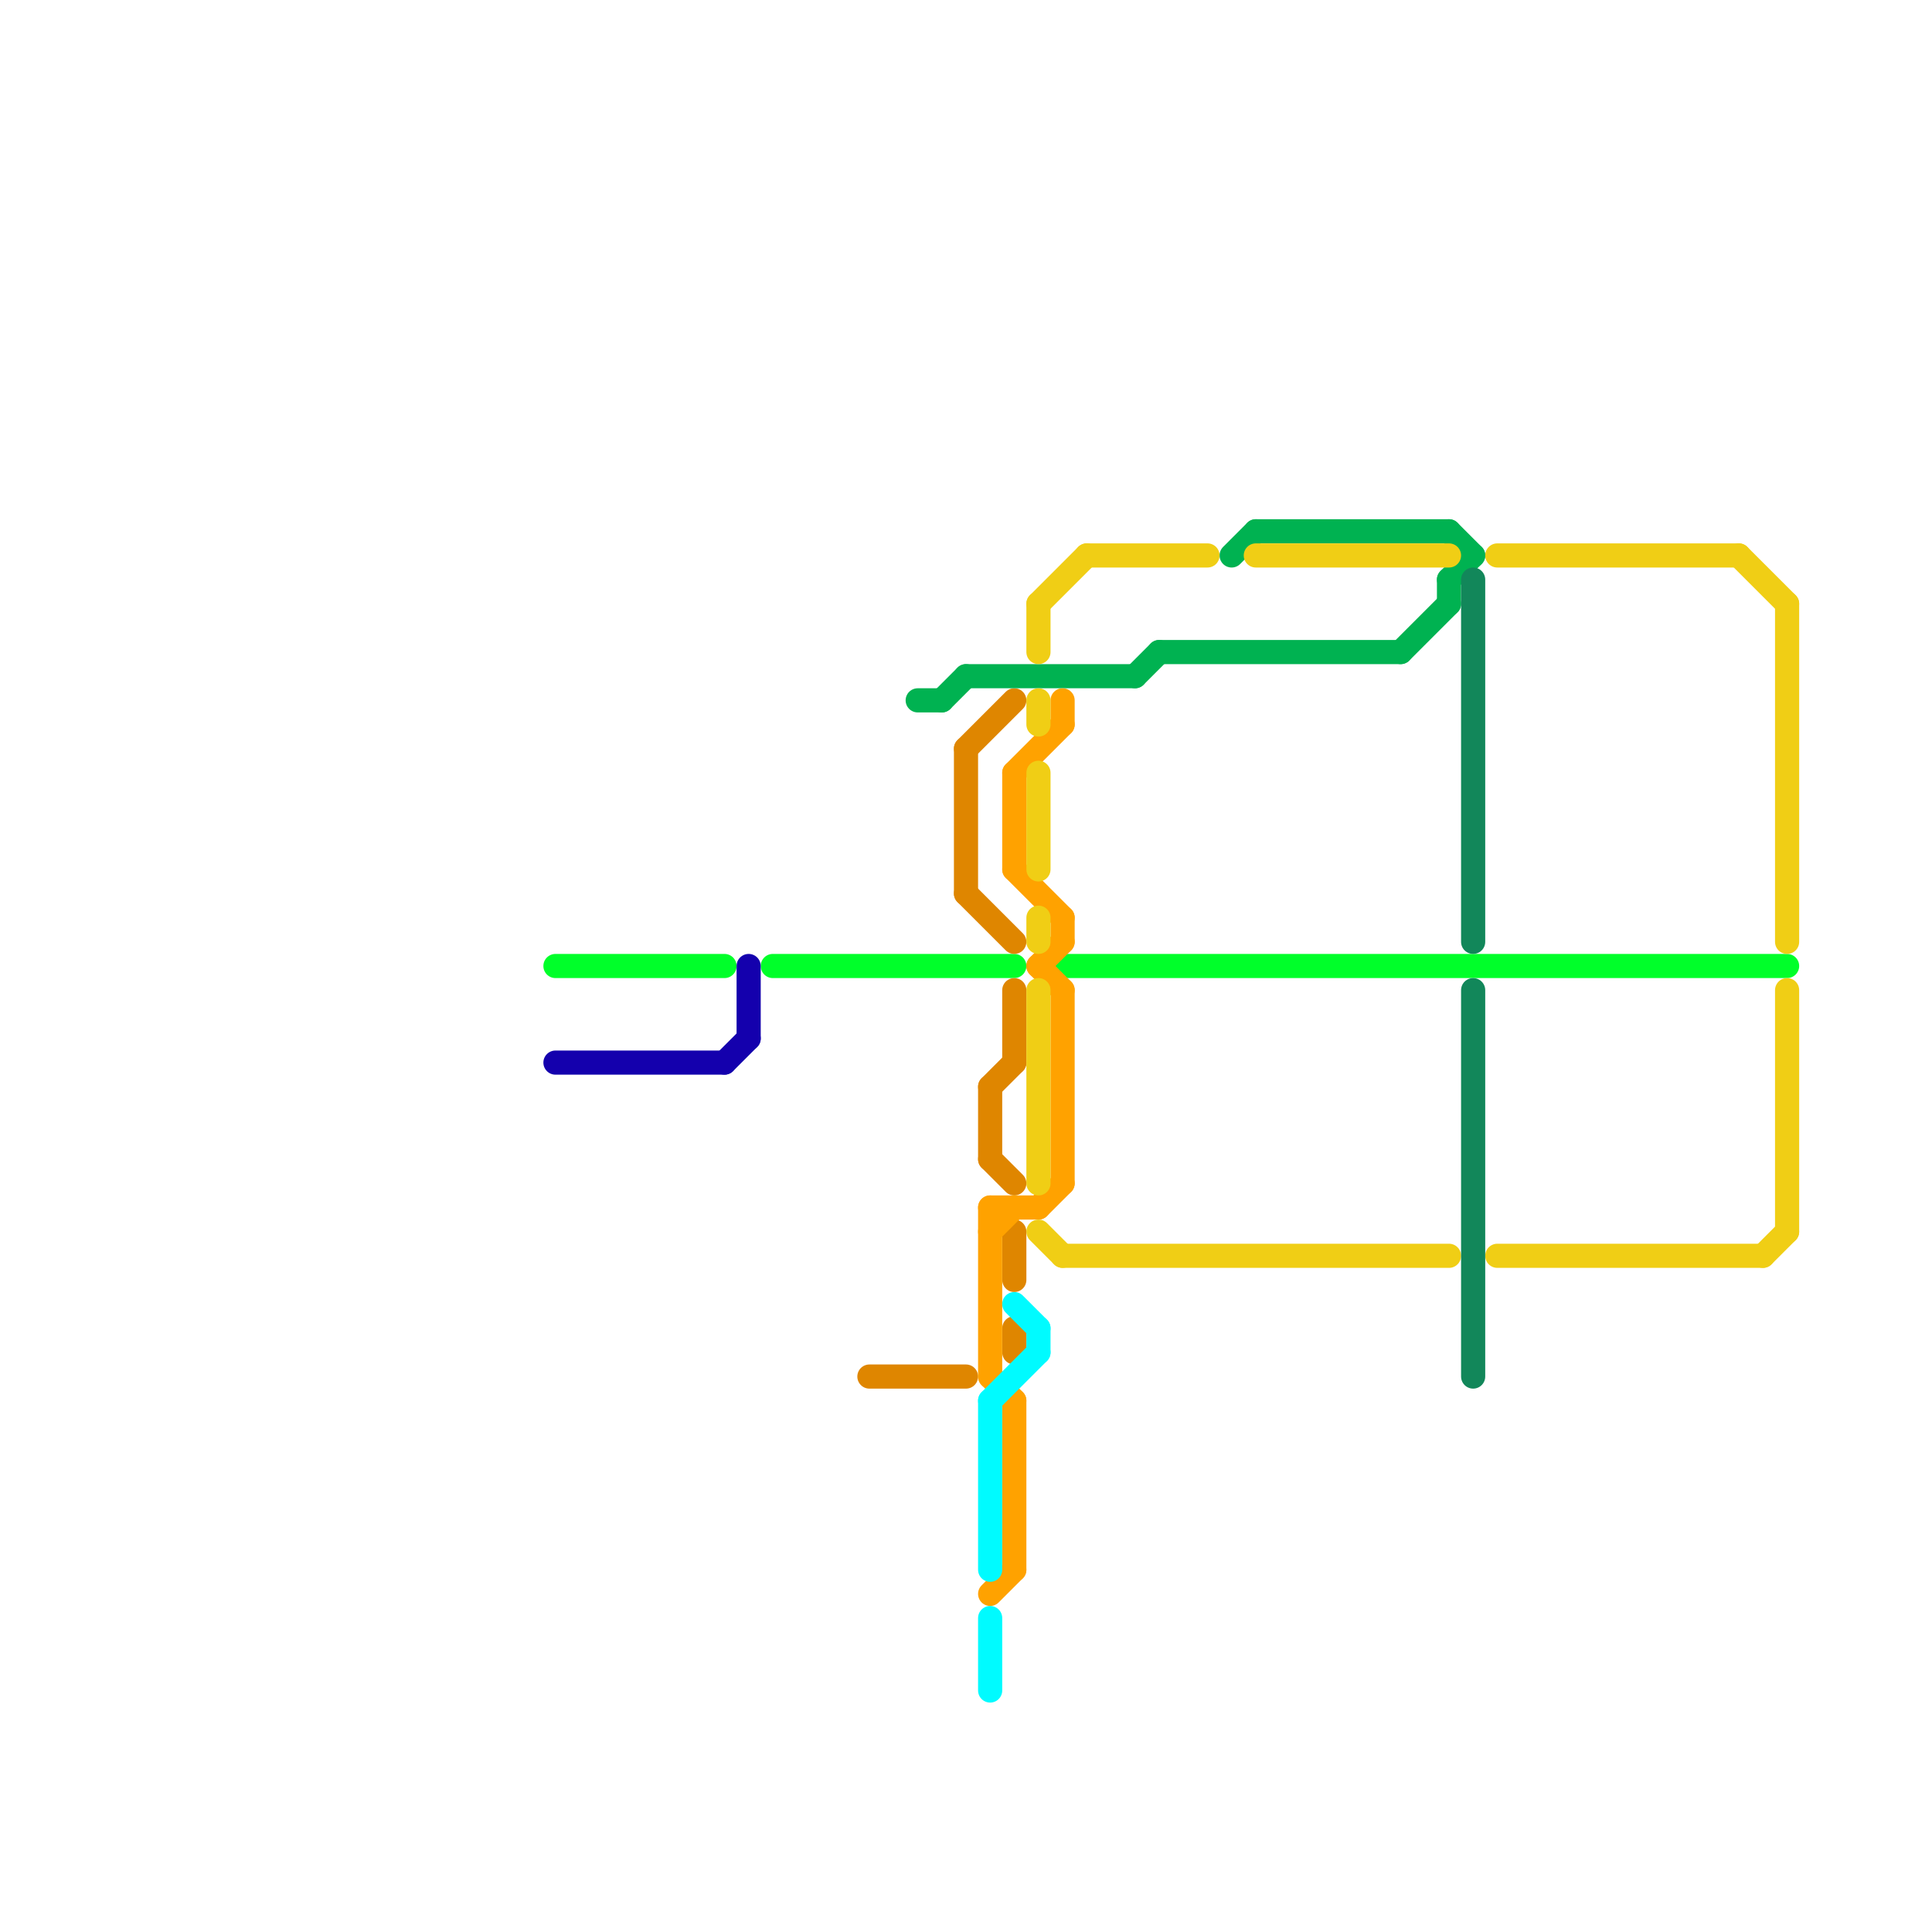 
<svg version="1.1" xmlns="http://www.w3.org/2000/svg" viewBox="0 0 80 80">
<style>text { font: 1px Helvetica; font-weight: 600; white-space: pre; dominant-baseline: central; } line { stroke-width: 1; fill: none; stroke-linecap: round; stroke-linejoin: round; } .c0 { stroke: #00ff2a } .c1 { stroke: #1400ad } .c2 { stroke: #df8600 } .c3 { stroke: #00b251 } .c4 { stroke: #ffa200 } .c5 { stroke: #00fbff } .c6 { stroke: #f0ce15 } .c7 { stroke: #12875a }</style><defs><g id="wm-xf"><circle r="1.2" fill="#000"/><circle r="0.9" fill="#fff"/><circle r="0.6" fill="#000"/><circle r="0.3" fill="#fff"/></g><g id="wm"><circle r="0.6" fill="#000"/><circle r="0.3" fill="#fff"/></g></defs><line class="c0" x1="44" y1="40" x2="74" y2="40"/><line class="c0" x1="32" y1="40" x2="42" y2="40"/><line class="c0" x1="23" y1="40" x2="30" y2="40"/><line class="c1" x1="31" y1="40" x2="31" y2="43"/><line class="c1" x1="30" y1="44" x2="31" y2="43"/><line class="c1" x1="23" y1="44" x2="30" y2="44"/><line class="c2" x1="40" y1="31" x2="42" y2="29"/><line class="c2" x1="41" y1="45" x2="42" y2="44"/><line class="c2" x1="41" y1="45" x2="41" y2="48"/><line class="c2" x1="42" y1="55" x2="42" y2="56"/><line class="c2" x1="41" y1="48" x2="42" y2="49"/><line class="c2" x1="40" y1="31" x2="40" y2="37"/><line class="c2" x1="42" y1="41" x2="42" y2="44"/><line class="c2" x1="40" y1="37" x2="42" y2="39"/><line class="c2" x1="42" y1="51" x2="42" y2="53"/><line class="c2" x1="36" y1="57" x2="40" y2="57"/><line class="c3" x1="52" y1="22" x2="60" y2="22"/><line class="c3" x1="40" y1="28" x2="47" y2="28"/><line class="c3" x1="39" y1="29" x2="40" y2="28"/><line class="c3" x1="38" y1="29" x2="39" y2="29"/><line class="c3" x1="47" y1="28" x2="48" y2="27"/><line class="c3" x1="58" y1="27" x2="60" y2="25"/><line class="c3" x1="51" y1="23" x2="52" y2="22"/><line class="c3" x1="60" y1="24" x2="61" y2="23"/><line class="c3" x1="60" y1="24" x2="60" y2="25"/><line class="c3" x1="48" y1="27" x2="58" y2="27"/><line class="c3" x1="60" y1="22" x2="61" y2="23"/><line class="c4" x1="41" y1="50" x2="41" y2="57"/><line class="c4" x1="41" y1="51" x2="42" y2="50"/><line class="c4" x1="43" y1="40" x2="44" y2="41"/><line class="c4" x1="42" y1="36" x2="44" y2="38"/><line class="c4" x1="42" y1="58" x2="42" y2="65"/><line class="c4" x1="42" y1="32" x2="44" y2="30"/><line class="c4" x1="43" y1="40" x2="44" y2="39"/><line class="c4" x1="41" y1="66" x2="42" y2="65"/><line class="c4" x1="44" y1="29" x2="44" y2="30"/><line class="c4" x1="41" y1="57" x2="42" y2="58"/><line class="c4" x1="44" y1="41" x2="44" y2="49"/><line class="c4" x1="43" y1="50" x2="44" y2="49"/><line class="c4" x1="42" y1="32" x2="42" y2="36"/><line class="c4" x1="44" y1="38" x2="44" y2="39"/><line class="c4" x1="41" y1="50" x2="43" y2="50"/><line class="c5" x1="41" y1="58" x2="41" y2="65"/><line class="c5" x1="42" y1="54" x2="43" y2="55"/><line class="c5" x1="43" y1="55" x2="43" y2="56"/><line class="c5" x1="41" y1="58" x2="43" y2="56"/><line class="c5" x1="41" y1="67" x2="41" y2="70"/><line class="c6" x1="74" y1="25" x2="74" y2="39"/><line class="c6" x1="43" y1="25" x2="45" y2="23"/><line class="c6" x1="43" y1="51" x2="44" y2="52"/><line class="c6" x1="74" y1="41" x2="74" y2="51"/><line class="c6" x1="43" y1="32" x2="43" y2="36"/><line class="c6" x1="45" y1="23" x2="50" y2="23"/><line class="c6" x1="72" y1="23" x2="74" y2="25"/><line class="c6" x1="62" y1="52" x2="73" y2="52"/><line class="c6" x1="73" y1="52" x2="74" y2="51"/><line class="c6" x1="44" y1="52" x2="60" y2="52"/><line class="c6" x1="52" y1="23" x2="60" y2="23"/><line class="c6" x1="43" y1="29" x2="43" y2="30"/><line class="c6" x1="43" y1="38" x2="43" y2="39"/><line class="c6" x1="43" y1="41" x2="43" y2="49"/><line class="c6" x1="62" y1="23" x2="72" y2="23"/><line class="c6" x1="43" y1="25" x2="43" y2="27"/><line class="c7" x1="61" y1="24" x2="61" y2="39"/><line class="c7" x1="61" y1="41" x2="61" y2="57"/>
</svg>

